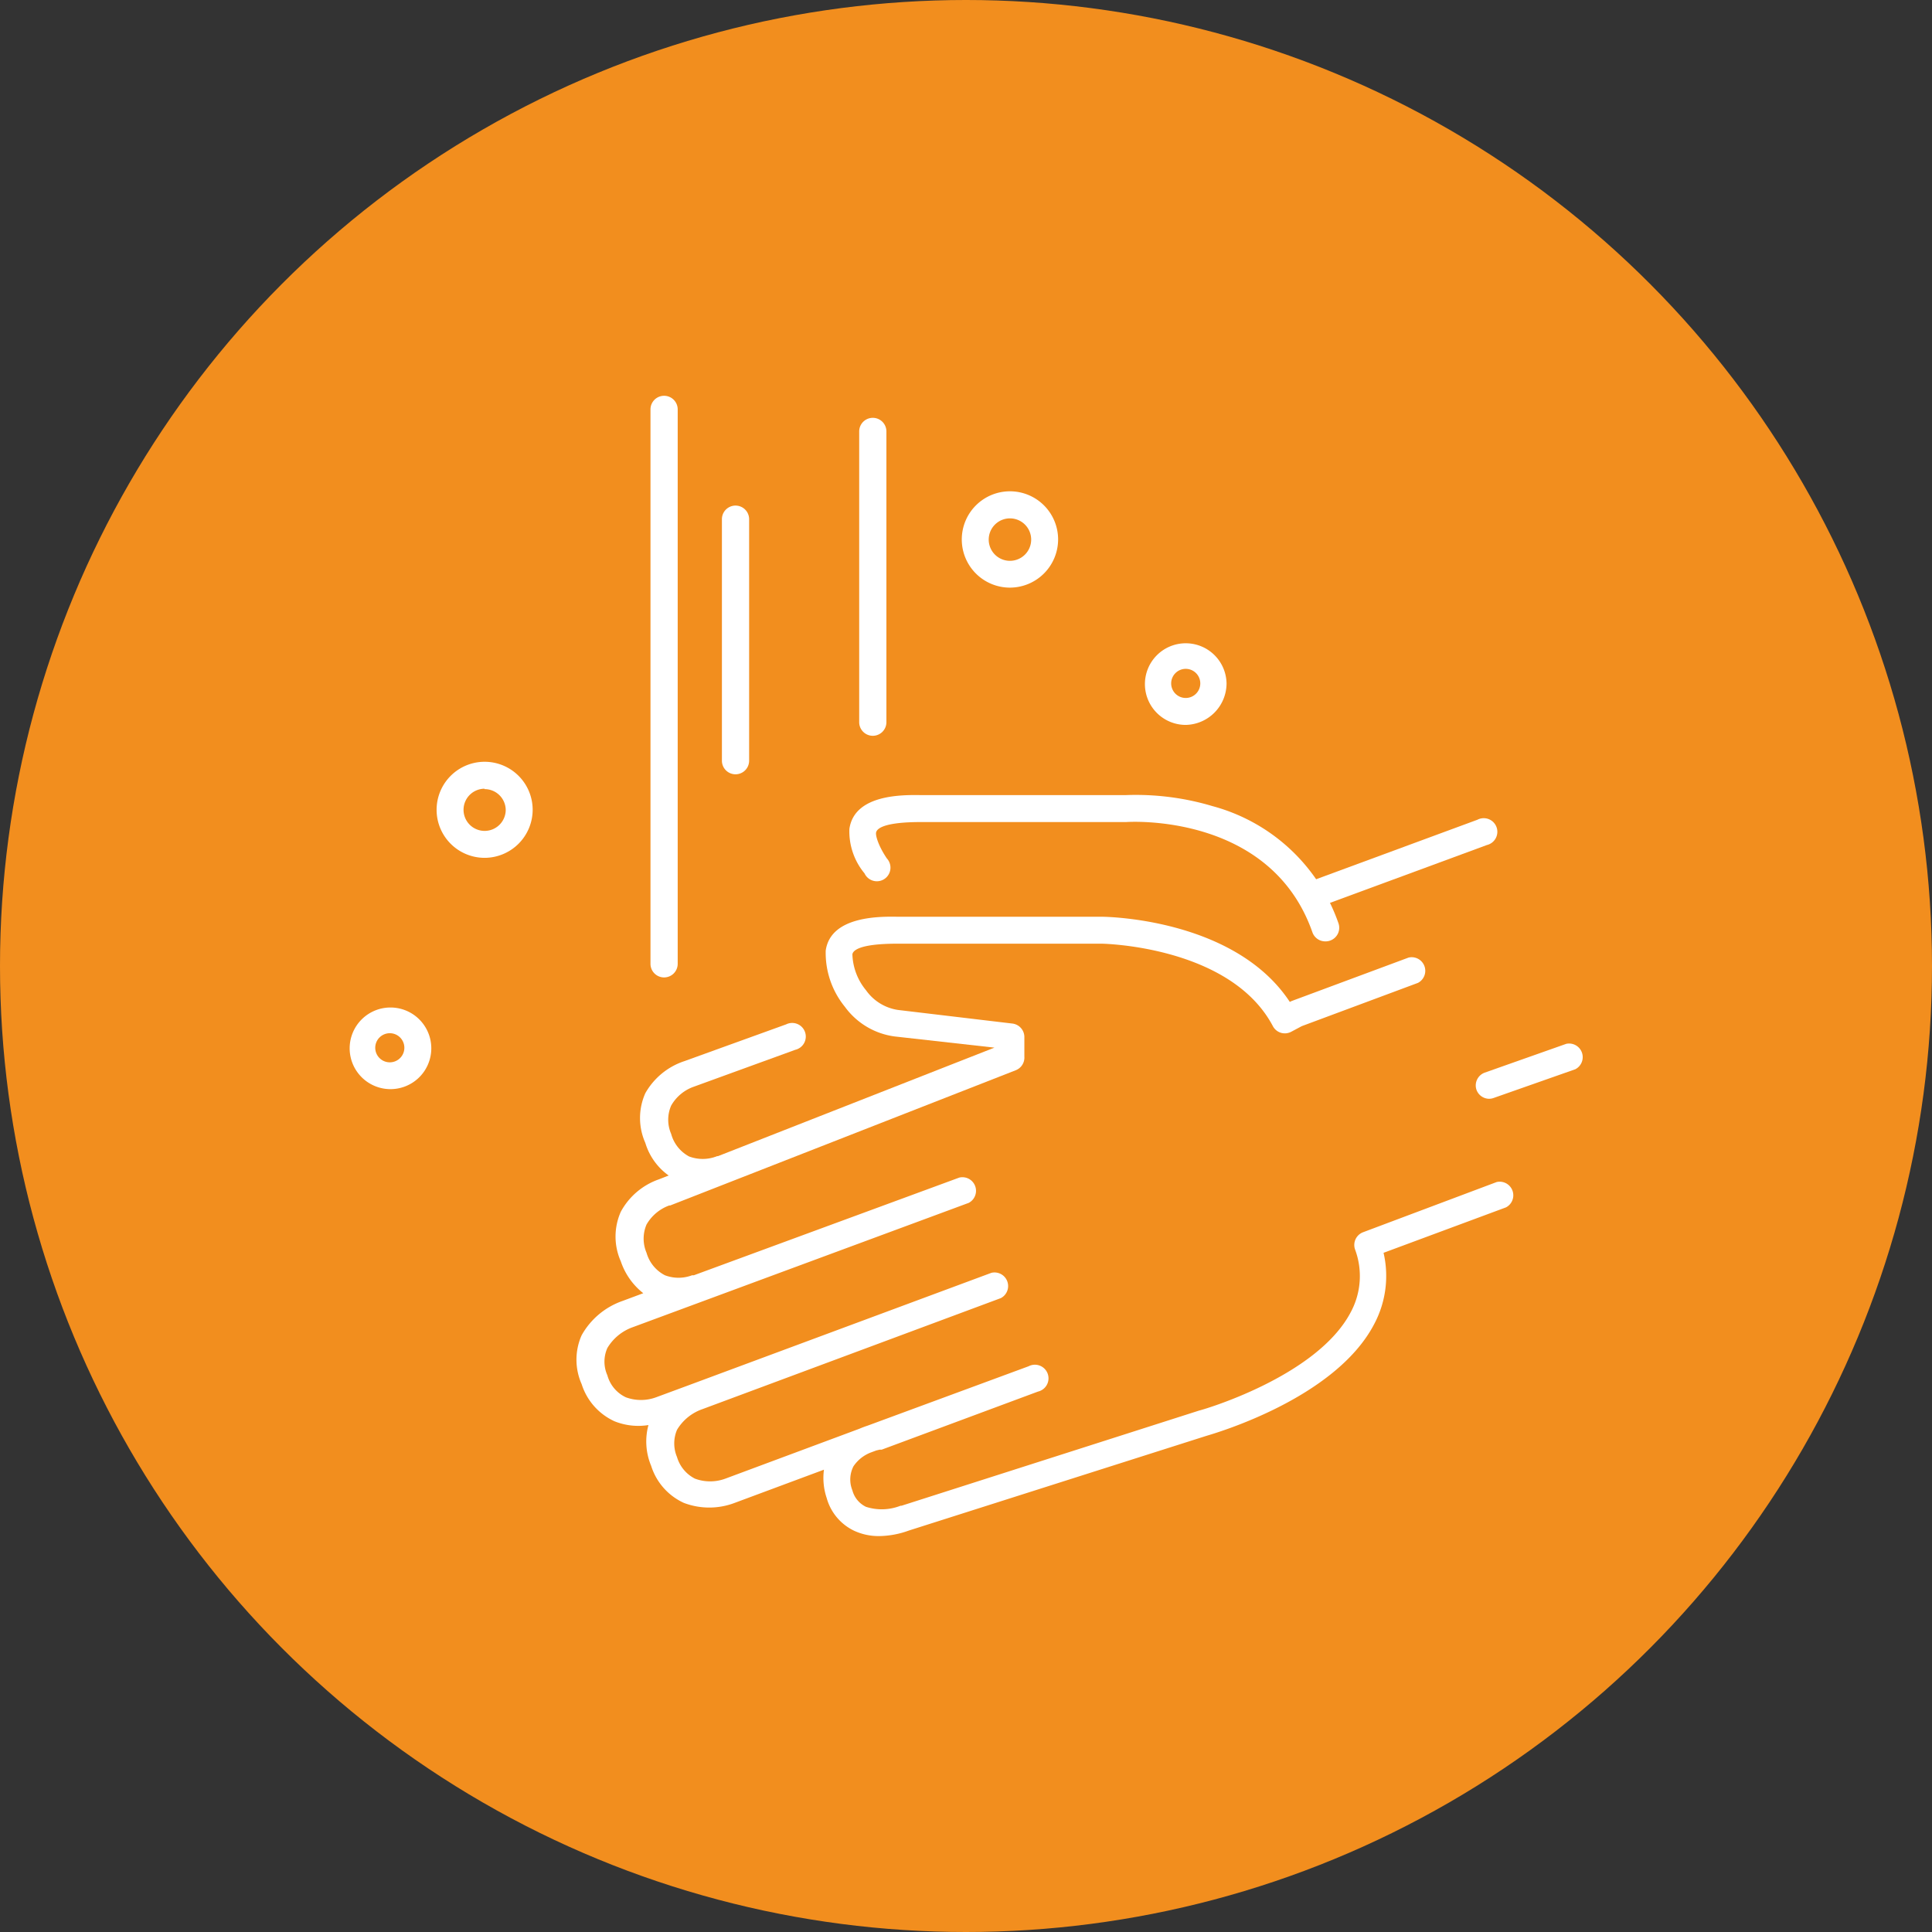 <svg xmlns="http://www.w3.org/2000/svg" width="142" height="142" viewBox="0 0 142 142"><rect x="0" y="0" width="142" height="142" fill="#333333" stroke="none"/><g id="レイヤー_2" data-name="レイヤー 2"><g id="レイヤー_1-2" data-name="レイヤー 1"><circle cx="71" cy="71" r="71" style="fill:#f28e1e"/><path d="M51.54,87.15a4.17,4.17,0,0,1-1.67-.33A4.55,4.55,0,0,1,47.43,84a4.48,4.48,0,0,1,0-3.65A5.15,5.15,0,0,1,50.28,78l7.5-2.71a1,1,0,1,1,.67,1.87L51,79.87h0a3.09,3.09,0,0,0-1.67,1.39,2.6,2.6,0,0,0,0,2.08A2.67,2.67,0,0,0,50.65,85a2.86,2.86,0,0,0,2,0,1,1,0,0,1,.78,1.82A5.06,5.06,0,0,1,51.54,87.15Z" style="fill:#fff"/><path d="M97,66.57a1,1,0,0,1-.34-1.92l11.93-4.4a1,1,0,1,1,.69,1.86l-11.93,4.4A1.07,1.07,0,0,1,97,66.57Z" style="fill:#fff"/><path d="M97.39,69.19a1,1,0,0,1-.93-.67c-3.09-8.82-13.57-8.11-13.68-8.1H82.7l-15,0c-2.88,0-3.27.53-3.31.78s.19,1,.79,1.89a1,1,0,1,1-1.64,1.1,4.82,4.82,0,0,1-1.11-3.27c.37-2.56,3.94-2.5,5.29-2.48l15,0a19.66,19.66,0,0,1,6.4.81,13.51,13.51,0,0,1,9.26,8.62,1,1,0,0,1-.61,1.26A1,1,0,0,1,97.39,69.19Z" style="fill:#fff"/><path d="M64.63,112.9a4.27,4.27,0,0,1-1.87-.4,3.78,3.78,0,0,1-2-2.4,4.61,4.61,0,0,1-.2-2.08L54,110.46a5.26,5.26,0,0,1-3.74,0,4.46,4.46,0,0,1-2.4-2.72,4.64,4.64,0,0,1-.2-3,4.69,4.69,0,0,1-2.5-.28,4.49,4.49,0,0,1-2.41-2.73,4.42,4.42,0,0,1,0-3.59,5.52,5.52,0,0,1,3-2.52l1.53-.57a5,5,0,0,1-1.65-2.34,4.48,4.48,0,0,1,0-3.65,5.08,5.08,0,0,1,2.8-2.38L73.09,77l-7.32-.82A5.4,5.4,0,0,1,62.1,74a6.26,6.26,0,0,1-1.41-4.14c.37-2.55,4-2.5,5.29-2.48l15,0c.42,0,9.8.16,13.82,6.26l.12-.06,8.61-3.2a1,1,0,0,1,.69,1.86l-8.54,3.18-.77.41a1,1,0,0,1-.76.08,1,1,0,0,1-.59-.48c-3.11-5.9-12.5-6.07-12.59-6.07l-15,0c-2.89,0-3.28.53-3.32.78a4.35,4.35,0,0,0,1,2.64A3.51,3.51,0,0,0,66,74.23l8.41,1a1,1,0,0,1,.88,1l0,1.43a1,1,0,0,1-.63,1L49.26,88.6l-.07,0A3.18,3.18,0,0,0,47.52,90a2.64,2.64,0,0,0,0,2.08,2.68,2.68,0,0,0,1.35,1.65,2.81,2.81,0,0,0,2,0H51l19.51-7.18a1,1,0,0,1,.69,1.86L46.5,97.55h0a3.56,3.56,0,0,0-1.86,1.53,2.45,2.45,0,0,0,0,2A2.52,2.52,0,0,0,46,102.7a3.22,3.22,0,0,0,2.22,0l0,0,2.38-.88,22.27-8.27a1,1,0,0,1,.69,1.86h0l-21.93,8.16,0,0a3.52,3.52,0,0,0-1.87,1.52,2.56,2.56,0,0,0,0,2,2.6,2.6,0,0,0,1.32,1.59,3.22,3.22,0,0,0,2.23,0h0l9.86-3.67c.23-.1.43-.17.61-.23l11.82-4.36a1,1,0,1,1,.69,1.86l-11.49,4.27-.15,0-.25.06-.43.16a2.71,2.71,0,0,0-1.24,1,2.12,2.12,0,0,0-.08,1.77,1.87,1.87,0,0,0,1,1.21,3.78,3.78,0,0,0,2.54-.08l.07,0,21.89-7h0c.08,0,8.61-2.44,11.12-7.21a5.6,5.6,0,0,0,.32-4.64,1,1,0,0,1,.59-1.25L110,86.88a1,1,0,0,1,.69,1.86l-9,3.34a7.53,7.53,0,0,1-.71,5.28c-2.88,5.46-11.73,8-12.33,8.18l-21.84,6.95A6.59,6.59,0,0,1,64.63,112.9Z" style="fill:#fff"/><path d="M109.45,80.76a1,1,0,0,1-.93-.66,1,1,0,0,1,.6-1.26l6-2.12a1,1,0,0,1,.66,1.87l-6,2.11A1,1,0,0,1,109.45,80.76Z" style="fill:#fff"/><path d="M35.61,63.05a3.53,3.53,0,1,1,3.54-3.53A3.54,3.54,0,0,1,35.61,63.05Zm0-5.08a1.55,1.55,0,1,0,1.56,1.55A1.55,1.55,0,0,0,35.61,58Z" style="fill:#fff"/><path d="M74.24,43.19a3.54,3.54,0,1,1,3.53-3.54A3.55,3.55,0,0,1,74.24,43.19Zm0-5.09a1.56,1.56,0,1,0,1.55,1.55A1.56,1.56,0,0,0,74.24,38.1Z" style="fill:#fff"/><path d="M28.65,80.05a3,3,0,1,1,3.05-3A3,3,0,0,1,28.65,80.05Zm0-4.11A1.07,1.07,0,1,0,29.72,77,1.07,1.07,0,0,0,28.65,75.94Z" style="fill:#fff"/><path d="M87.15,53.28a3,3,0,1,1,3-3.05A3.06,3.06,0,0,1,87.15,53.28Zm0-4.12a1.07,1.07,0,1,0,1.07,1.07A1.07,1.07,0,0,0,87.15,49.16Z" style="fill:#fff"/><path d="M48.81,71.84a1,1,0,0,1-1-1V30.09a1,1,0,1,1,2,0V70.85A1,1,0,0,1,48.81,71.84Z" style="fill:#fff"/><path d="M54.06,56.91a1,1,0,0,1-1-1V38.16a1,1,0,0,1,2,0V55.92A1,1,0,0,1,54.06,56.91Z" style="fill:#fff"/><path d="M64.15,54.08a1,1,0,0,1-1-1V31.71a1,1,0,1,1,2,0V53.09A1,1,0,0,1,64.15,54.08Z" style="fill:#fff"/></g></g></svg>
